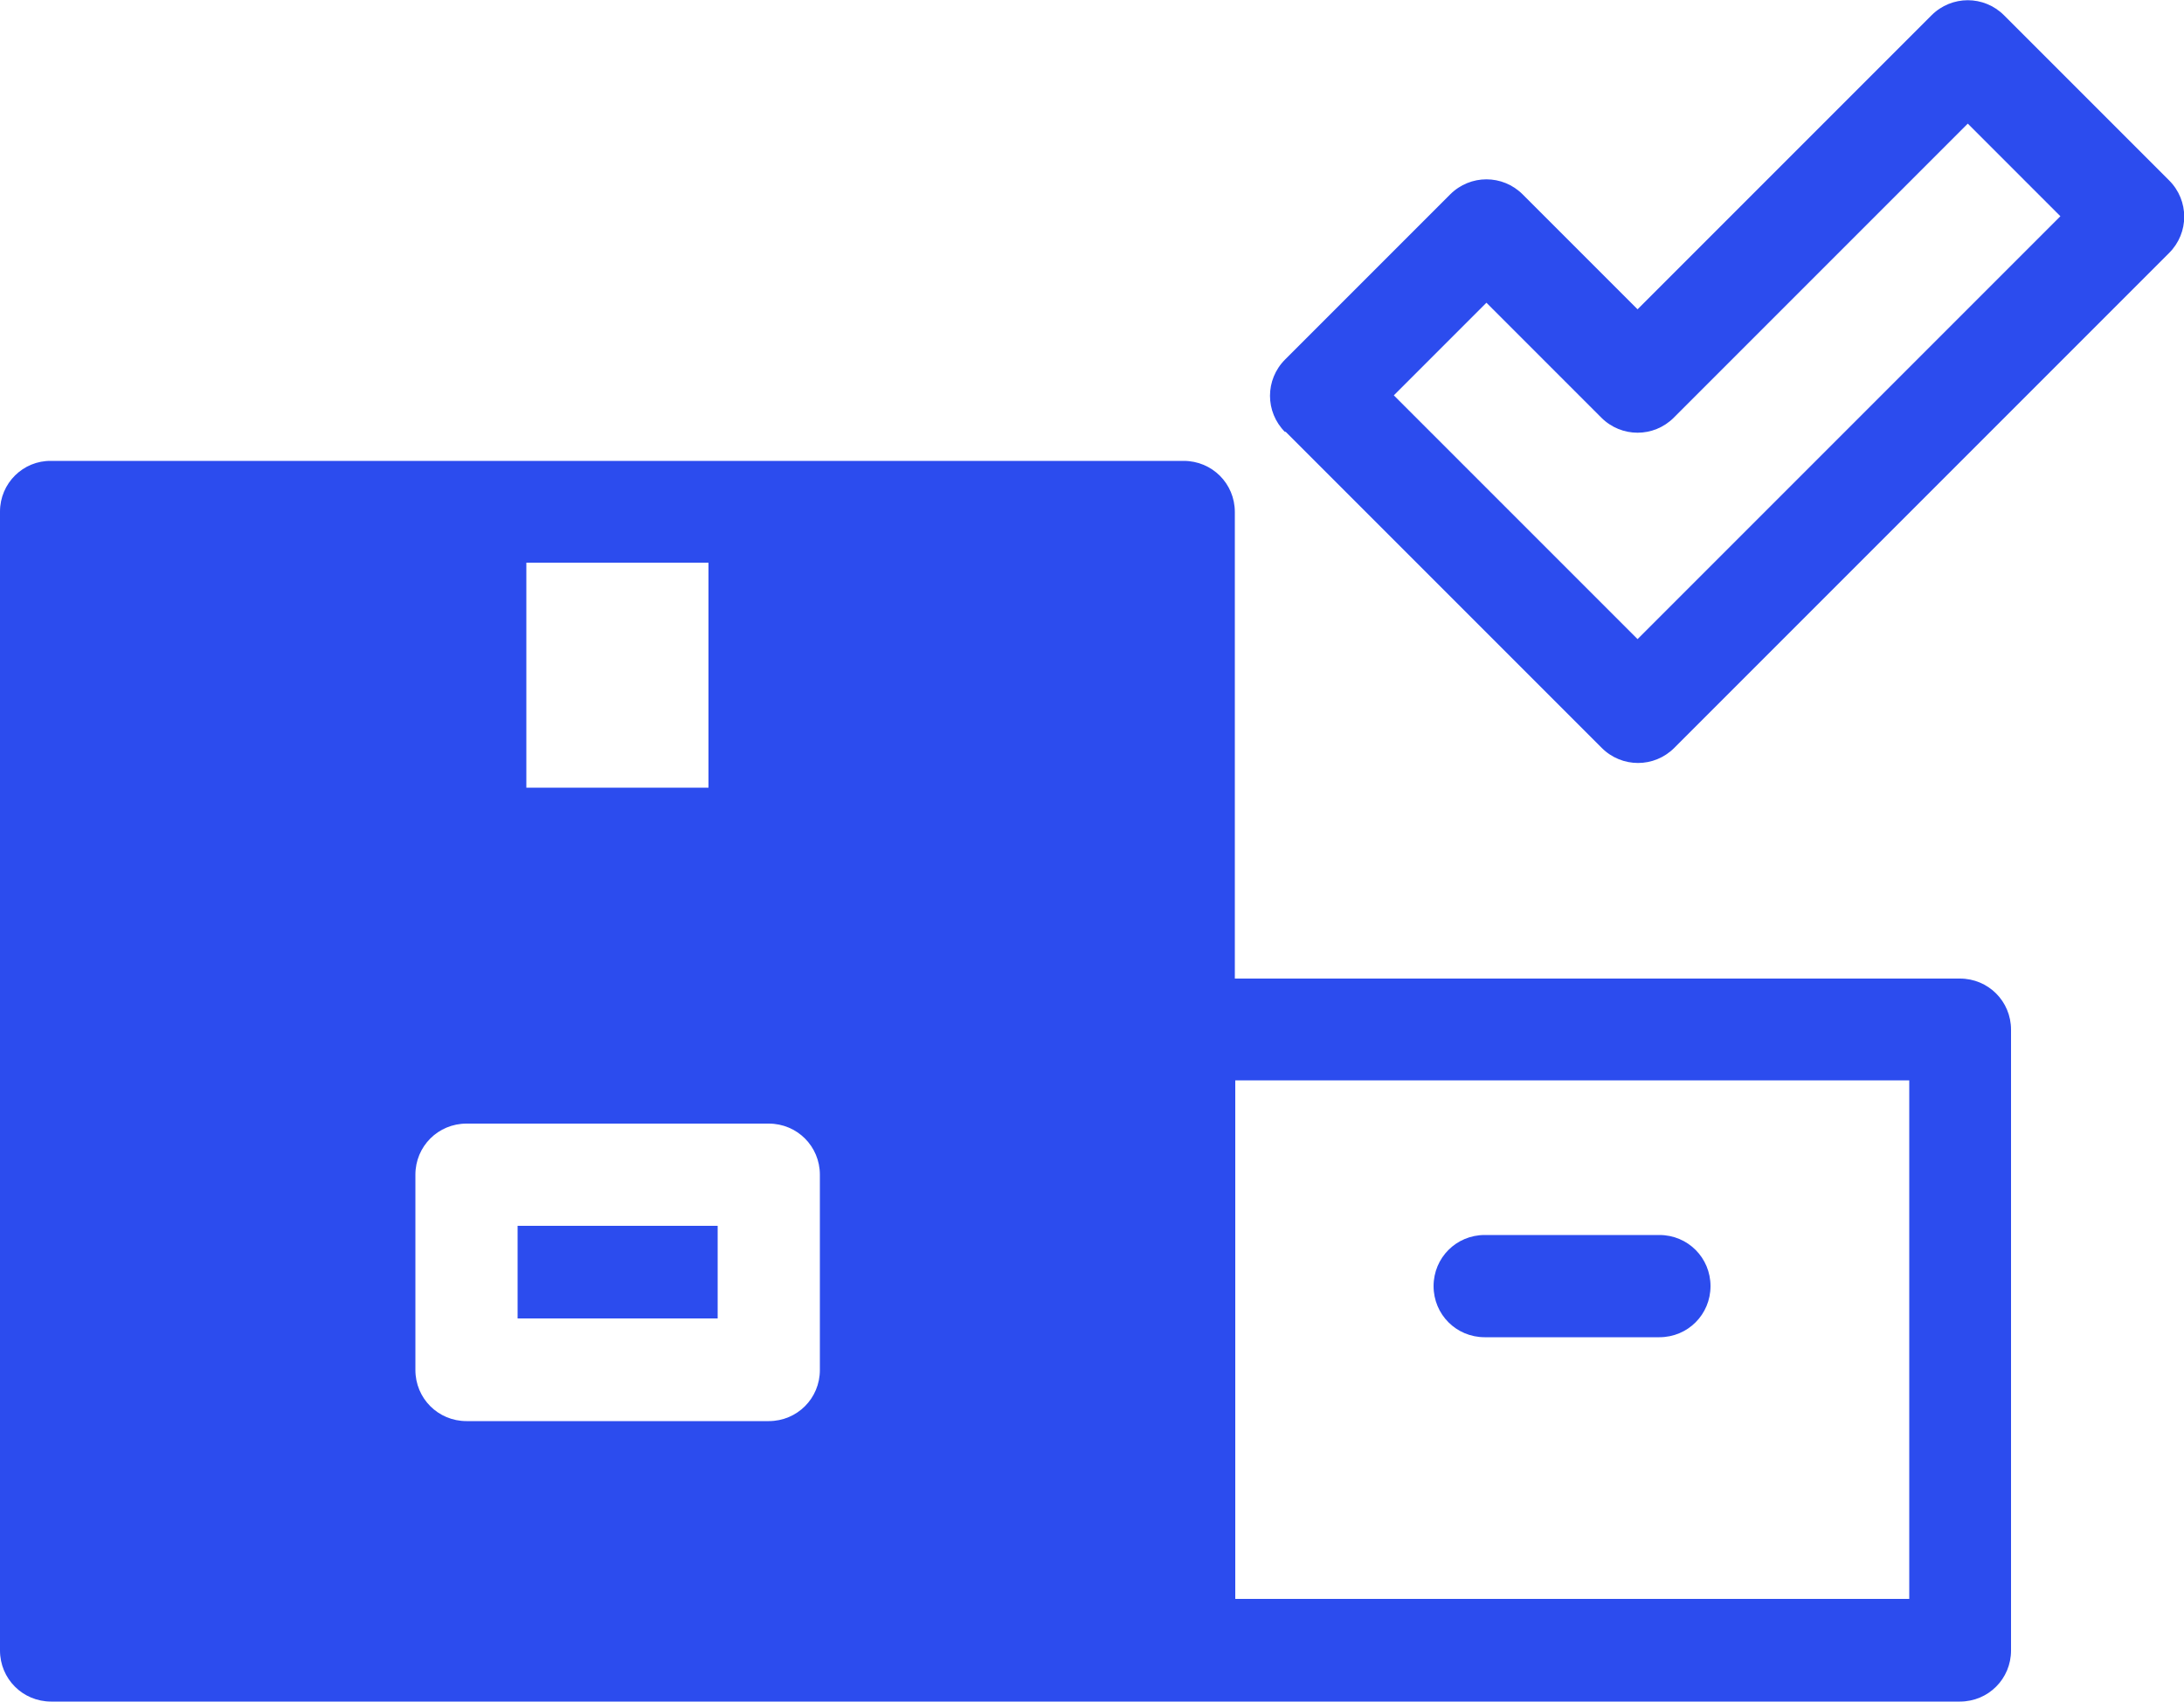 <?xml version="1.0" encoding="UTF-8"?>
<svg id="Layer_2" data-name="Layer 2" xmlns="http://www.w3.org/2000/svg" viewBox="0 0 50 38.95">
  <defs>
    <style>
      .cls-1 {
        fill: #2c4cee;
        fill-rule: evenodd;
      }
    </style>
  </defs>
  <g id="Layer_1-2" data-name="Layer 1">
    <path class="cls-1" d="M16.43,28.06h-4.58v2.12h4.58v-2.12ZM37.99,28.27h-4c-.65,0-1.17.52-1.17,1.17s.52,1.17,1.17,1.17h4c.65,0,1.17-.52,1.17-1.17s-.52-1.17-1.17-1.17ZM29.43,9.88l7.24,7.24c.46.46,1.2.46,1.66,0l11.33-11.33c.46-.46.46-1.2,0-1.66l-3.78-3.78c-.46-.46-1.2-.46-1.66,0l-6.73,6.73-2.63-2.63c-.46-.46-1.2-.46-1.66,0l-3.78,3.78c-.46.46-.46,1.2,0,1.66h0ZM37.49,14.63l-5.58-5.58,2.12-2.12,2.63,2.63c.46.46,1.2.46,1.66,0l6.73-6.73,2.12,2.12-9.68,9.68h0ZM0,11.71v26.07c0,.65.52,1.17,1.17,1.17h43.7c.65,0,1.17-.52,1.17-1.17v-14.21c0-.65-.52-1.17-1.17-1.17h-16.6v-10.68c0-.65-.52-1.17-1.17-1.17H1.17C.53,10.54,0,11.06,0,11.71h0ZM10.68,25.72h6.92c.65,0,1.17.52,1.17,1.17v4.47c0,.65-.52,1.17-1.17,1.17h-6.92c-.65,0-1.17-.52-1.17-1.17v-4.47c0-.65.52-1.17,1.17-1.17ZM28.28,36.6v-11.87h15.43v11.87h-15.43ZM16.22,12.88v5.15h-4.17v-5.15h4.17Z"/>
  </g>
</svg>